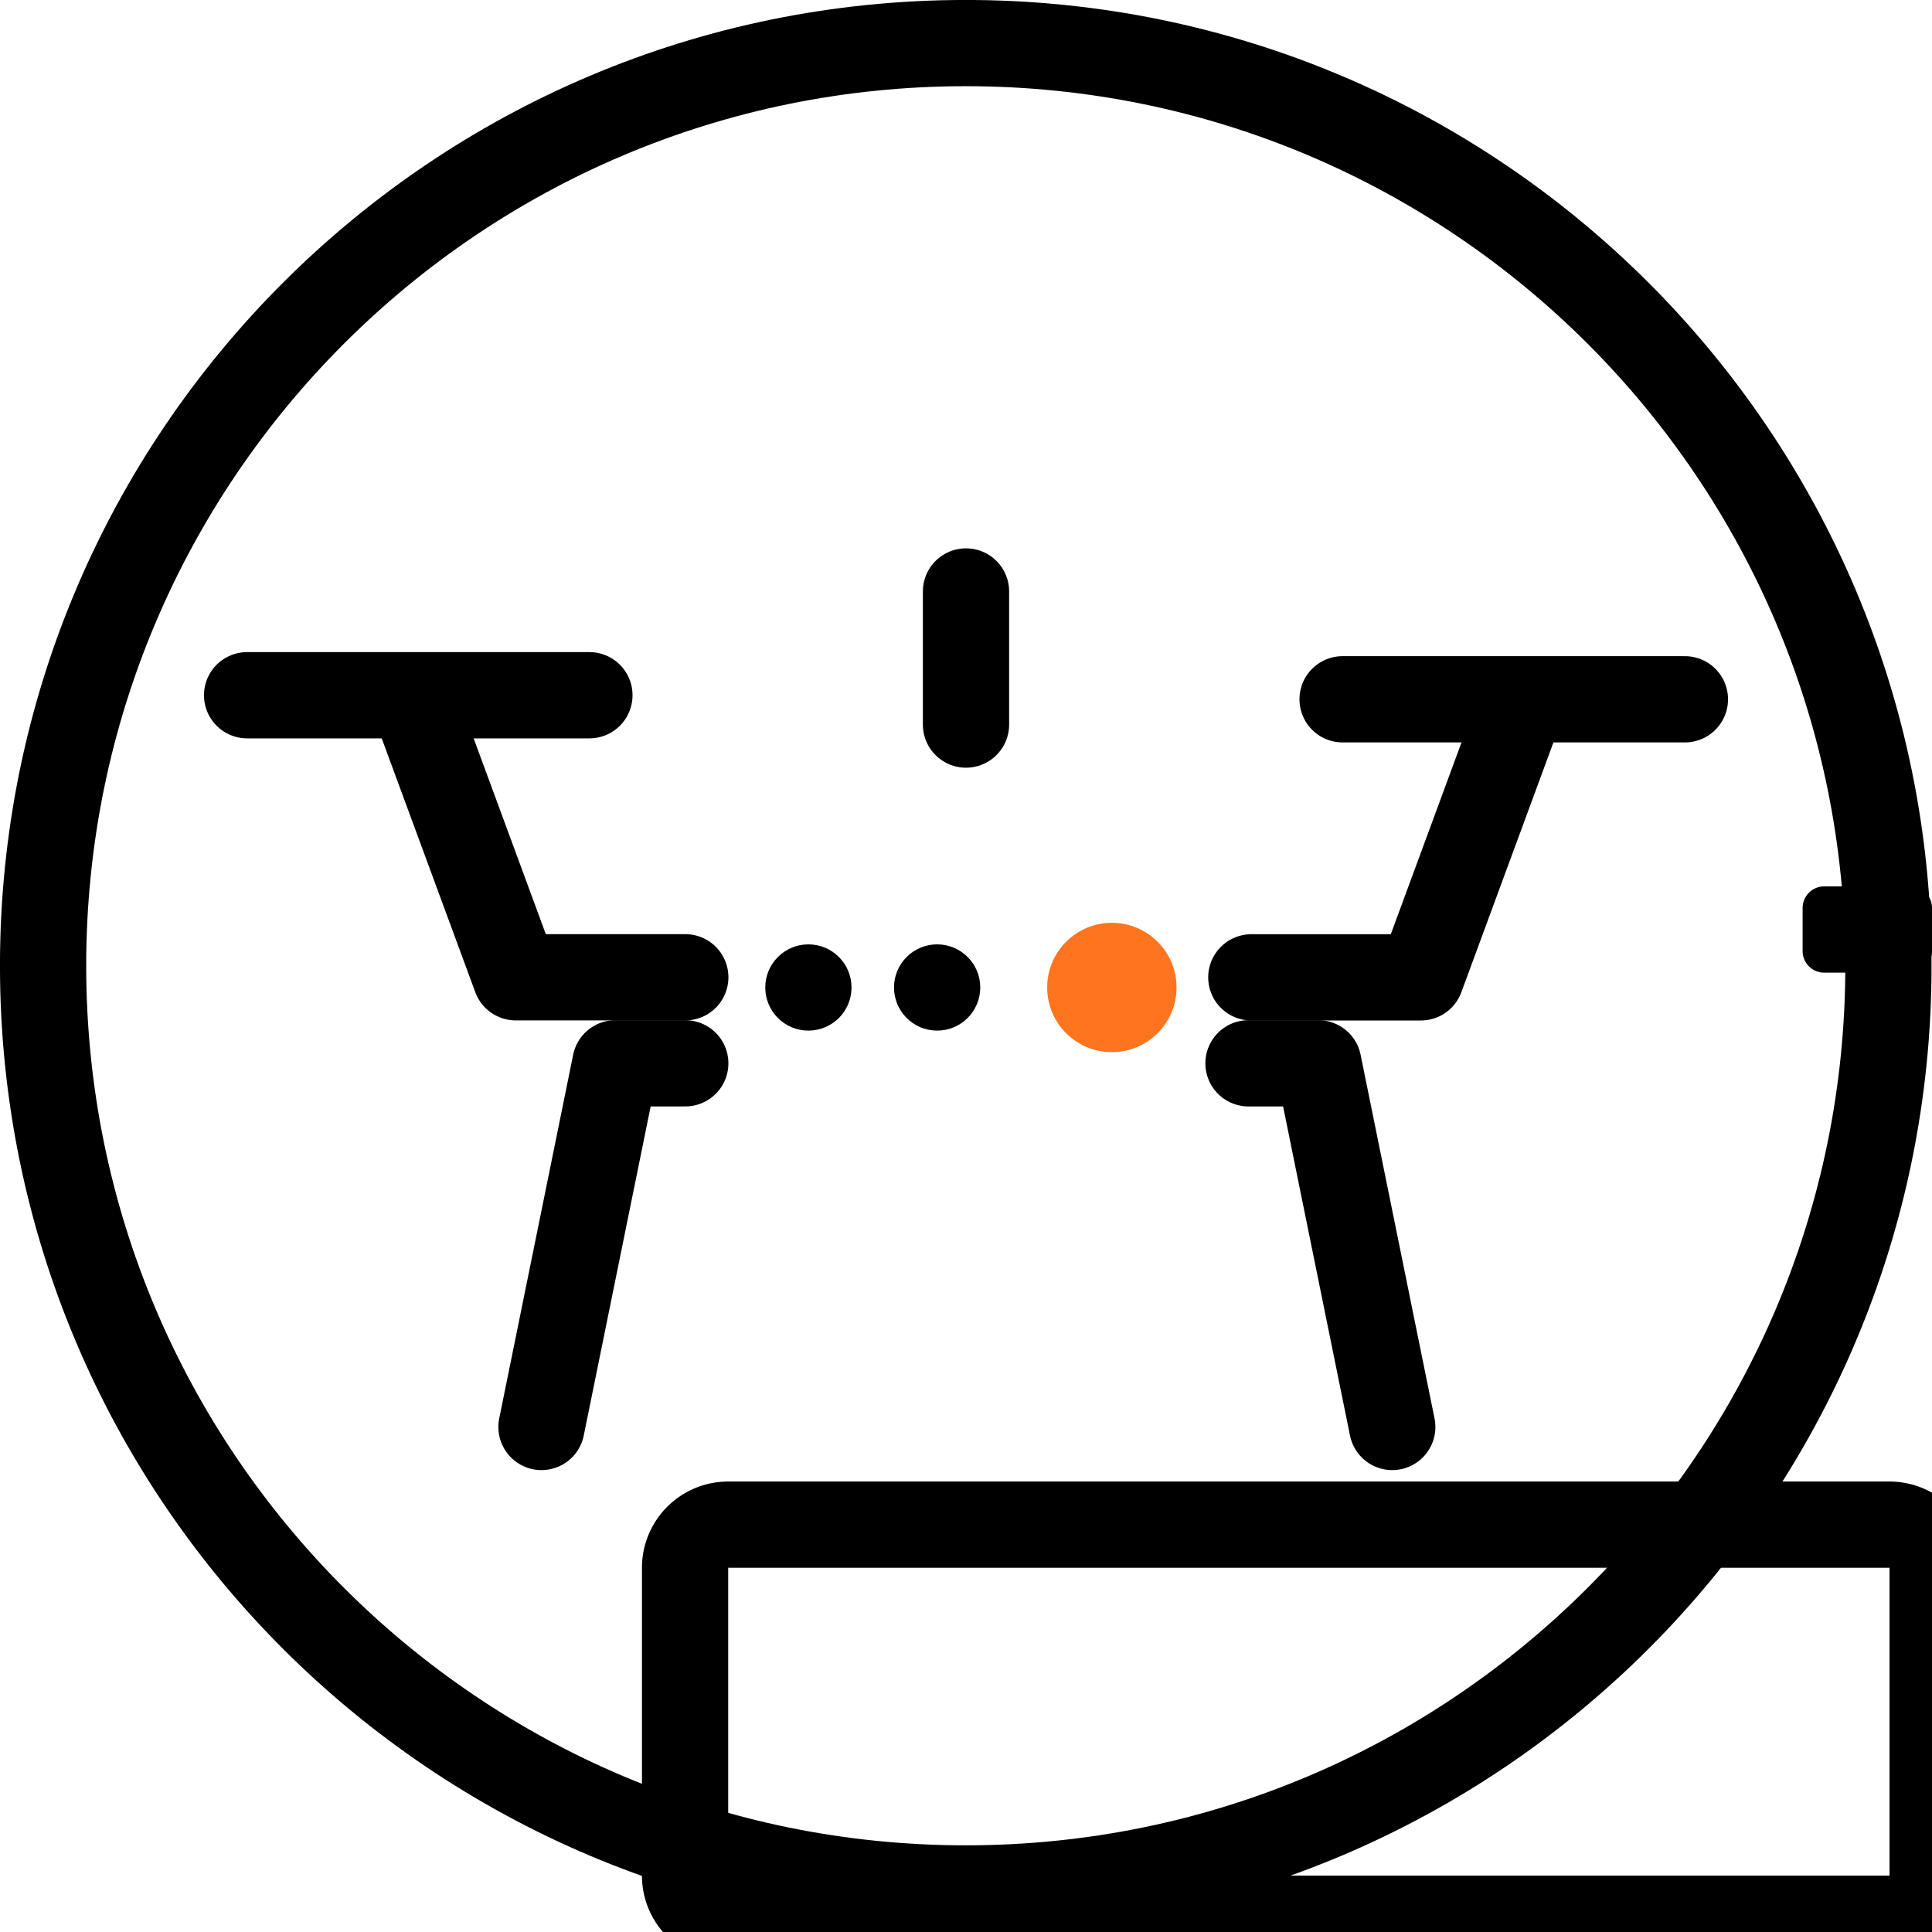 <svg xmlns="http://www.w3.org/2000/svg" xml:space="preserve" viewBox="0 0 448 448" height="448" width="448" id="svg1" version="1.1"><defs id="defs1"><clipPath id="285e789157"><path id="path1-9" clip-rule="nonzero" d="M 18.141,19.492 H 354.141 V 355.492 H 18.141 Z m 0,0"></path></clipPath><clipPath id="25e37a9f18"><path id="path2-0" clip-rule="nonzero" d="m 186.148,19.492 c -92.789,0 -168.008,75.219 -168.008,168.004 0,92.789 75.219,168.008 168.008,168.008 92.785,0 168.004,-75.219 168.004,-168.008 0,-92.785 -75.219,-168.004 -168.004,-168.004 z m 0,0"></path></clipPath></defs><g transform="matrix(1.333,0,0,1.333,-24.187,-25.99)" id="g154" clip-path="url(#285e789157)"><g id="g153" clip-path="url(#25e37a9f18)"><path id="path153" stroke-miterlimit="4" stroke-opacity="1" stroke-width="40" stroke="#000000" d="M 224.009,4.4456e-4 C 100.29,4.4456e-4 -0.002,100.292 -0.002,224.006 c 0,123.719 100.292,224.01 224.01,224.01 123.714,0 224.005,-100.292 224.005,-224.01 C 448.014,100.292 347.722,4.4456e-4 224.009,4.4456e-4 Z m 0,0" stroke-linejoin="miter" fill="none" transform="matrix(0.75,0,0,0.75,18.142,19.492)" stroke-linecap="butt"></path></g></g><path transform="translate(0.151,10.541)" d="m 168.706,171.501 h 110.588 a 10,10 45 0 1 10,10 v 71.381 a 10,10 135 0 1 -10,10 H 168.706 a 10,10 45 0 1 -10,-10 v -71.381 a 10,10 135 0 1 10,-10 z" y="171.501" x="158.706" height="91.381" width="130.588" id="rect9" style="fill:none;stroke:#000000;stroke-width:20;stroke-linecap:round;stroke-linejoin:round;stroke-miterlimit:4.2;paint-order:stroke fill markers"></path><path id="path9-1" d="m 290.162,226.634 h 39.314 l 23.656,-64.176" style="fill:none;stroke:#000000;stroke-width:20;stroke-linecap:round;stroke-linejoin:round;stroke-miterlimit:4.2;paint-order:stroke fill markers"></path><path id="path10" d="M 158.903,246.565 H 142.706 l -17.144,84.33" style="fill:none;stroke:#000000;stroke-width:20;stroke-linecap:round;stroke-linejoin:round;stroke-miterlimit:4.2;paint-order:stroke fill markers"></path><path id="path10-1" d="m 289.503,246.565 h 16.197 l 17.144,84.33" style="fill:none;stroke:#000000;stroke-width:20;stroke-linecap:round;stroke-linejoin:round;stroke-miterlimit:4.2;paint-order:stroke fill markers"></path><circle r="15" cy="228.983" cx="257.826" id="path11" style="fill:#ff751f;fill-opacity:1;stroke:none;stroke-width:20;stroke-linecap:round;stroke-linejoin:round;stroke-miterlimit:4.2;paint-order:stroke fill markers"></circle><circle r="10" cy="228.983" cx="217.308" id="path11-63" style="fill:#000000;stroke:none;stroke-width:20;stroke-linecap:round;stroke-linejoin:round;stroke-miterlimit:4.2;paint-order:stroke fill markers"></circle><path id="path13-8" d="m 311.326,162.154 h 79.376" style="fill:none;stroke:#000000;stroke-width:20;stroke-linecap:round;stroke-linejoin:round;stroke-miterlimit:4.2;stroke-dasharray:none;stroke-opacity:1;paint-order:stroke fill markers"></path><path id="path9-1-3" d="m 158.908,226.616 h -39.314 L 95.938,162.44" style="fill:none;stroke:#000000;stroke-width:20;stroke-linecap:round;stroke-linejoin:round;stroke-miterlimit:4.2;paint-order:stroke fill markers"></path><path id="path13-8-9" d="M 136.674,161.214 H 57.298" style="fill:none;stroke:#000000;stroke-width:20;stroke-linecap:round;stroke-linejoin:round;stroke-miterlimit:4.2;stroke-dasharray:none;stroke-opacity:1;paint-order:stroke fill markers"></path><circle r="10" cy="228.983" cx="187.455" id="path11-63-7" style="fill:#000000;stroke:none;stroke-width:20;stroke-linecap:round;stroke-linejoin:round;stroke-miterlimit:4.2;paint-order:stroke fill markers"></circle><path id="path14" d="m 224,137.152 v 30.866" style="fill:#ff751f;fill-opacity:1;stroke:#000000;stroke-width:20;stroke-linecap:round;stroke-linejoin:round;stroke-miterlimit:4.2;stroke-dasharray:none;stroke-opacity:1;paint-order:stroke fill markers"></path><path d="m 214,102.772 h 20 a 5,5 45 0 1 5,5 v 10 a 5,5 135 0 1 -5,5 l -20,0 a 5,5 45 0 1 -5,-5 v -10 a 5,5 135 0 1 5,-5 z" y="102.772" x="209" height="20" width="30" id="rect14" style="fill:#000000;fill-opacity:1;stroke:none;stroke-width:20;stroke-linecap:round;stroke-linejoin:round;stroke-miterlimit:4.2;stroke-dasharray:none;stroke-opacity:1;paint-order:stroke fill markers"></path></svg>
